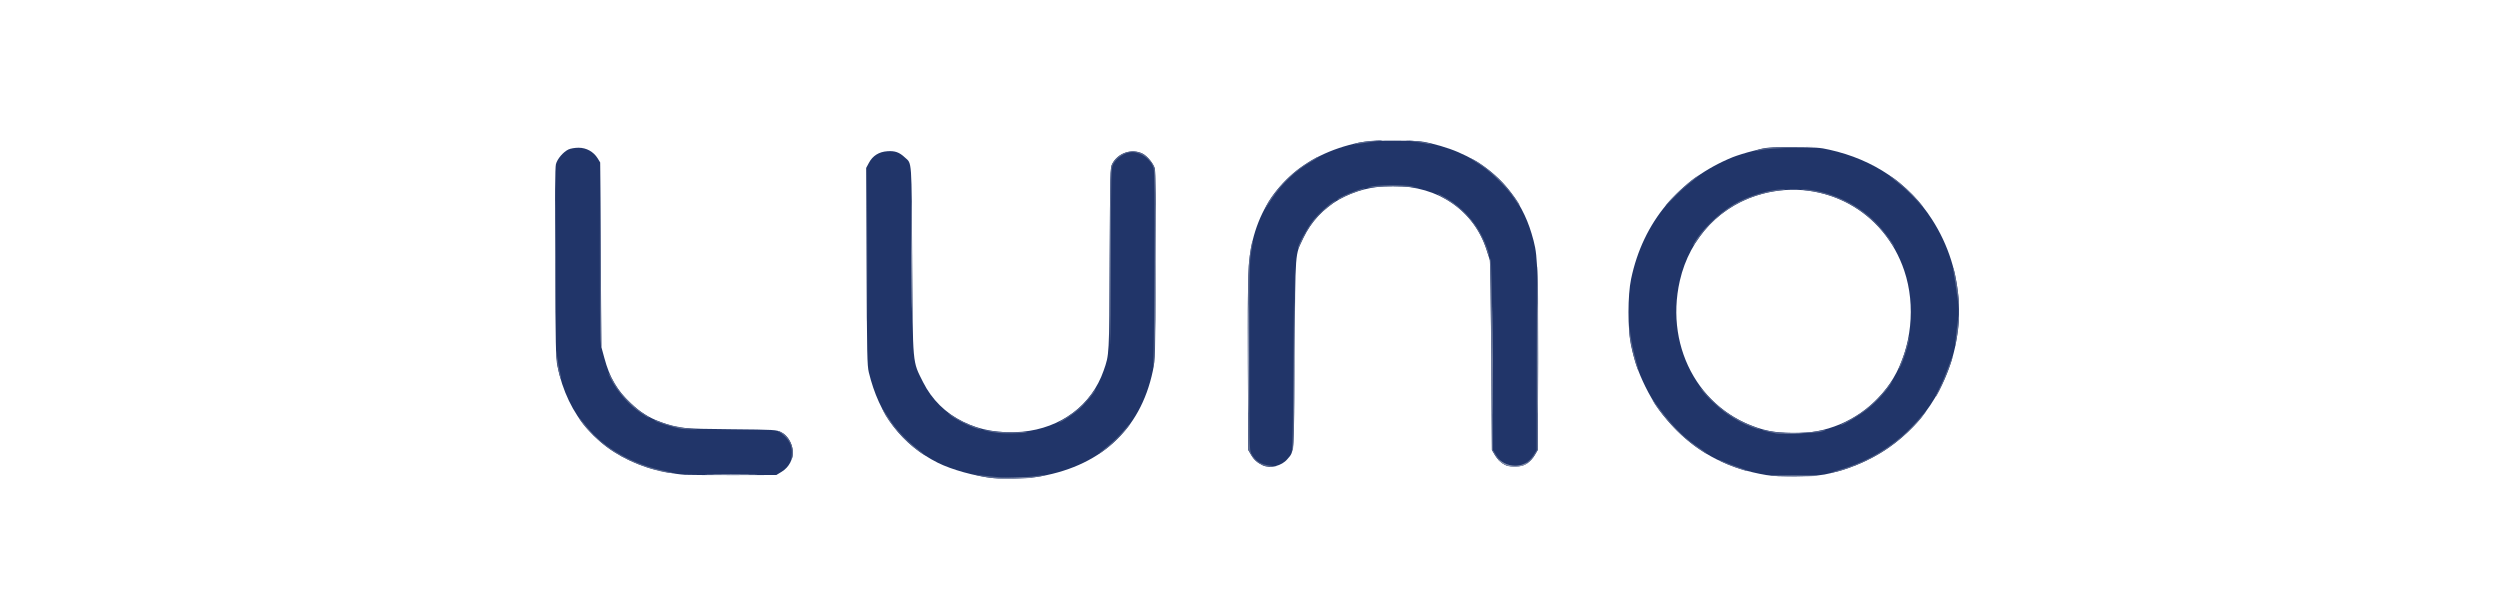 <svg width="130" height="32" viewBox="0 0 130 32" fill="none" xmlns="http://www.w3.org/2000/svg">
<path d="M51.639 24.86C50.712 24.764 49.485 24.423 48.769 24.065C46.888 23.116 45.718 21.587 45.178 19.36C45.093 19.002 45.081 18.422 45.064 13.848L45.041 8.733L45.178 8.478C45.377 8.097 45.706 7.893 46.15 7.864C46.542 7.836 46.769 7.921 47.053 8.188C47.428 8.529 47.4 8.188 47.434 13.535C47.468 19.087 47.44 18.752 48.002 19.877C48.911 21.689 50.872 22.667 53.156 22.451C55.173 22.263 56.764 21.07 57.389 19.274C57.685 18.422 57.679 18.553 57.702 13.484C57.725 8.961 57.73 8.733 57.833 8.529C58.128 7.949 58.861 7.705 59.424 7.995C59.662 8.12 59.98 8.506 60.049 8.762C60.094 8.921 60.105 10.45 60.094 13.836C60.077 18.627 60.071 18.683 59.946 19.291C59.293 22.388 57.162 24.315 53.827 24.815C53.315 24.889 52.161 24.917 51.639 24.86Z" fill="#213569"/>
<path d="M91.841 24.701C89.943 24.383 88.426 23.622 87.182 22.372C86.477 21.667 85.994 20.985 85.556 20.099C85.181 19.326 84.988 18.769 84.812 17.945C84.636 17.104 84.636 15.354 84.818 14.502C85.437 11.547 87.312 9.308 90.108 8.171C90.307 8.092 90.79 7.938 91.182 7.842C91.892 7.654 91.909 7.654 93.233 7.654C94.398 7.66 94.643 7.671 95.126 7.785C97.427 8.296 99.262 9.541 100.461 11.405C102.183 14.07 102.331 17.468 100.853 20.269C99.683 22.491 97.728 23.997 95.222 24.599C94.705 24.724 94.472 24.747 93.461 24.764C92.665 24.775 92.154 24.758 91.841 24.701ZM94.466 22.428C96.143 22.11 97.586 21.11 98.45 19.672C99.404 18.076 99.632 15.888 99.024 14.081C97.984 10.967 94.847 9.257 91.671 10.069C89.511 10.62 87.864 12.348 87.352 14.592C86.528 18.206 88.545 21.633 91.955 22.4C92.546 22.537 93.836 22.548 94.466 22.428Z" fill="#213569"/>
<path d="M35.614 24.689C35.035 24.649 34.188 24.479 33.631 24.297C31.131 23.479 29.517 21.643 28.983 19.024C28.903 18.626 28.886 17.916 28.869 13.665C28.852 10.205 28.864 8.699 28.909 8.534C28.983 8.256 29.29 7.903 29.557 7.773C29.665 7.721 29.898 7.682 30.085 7.682C30.494 7.682 30.858 7.886 31.074 8.227L31.21 8.449L31.239 13.25L31.273 18.052L31.426 18.615C31.699 19.632 32.08 20.285 32.785 20.956C33.285 21.433 33.751 21.723 34.353 21.944C35.268 22.28 35.438 22.297 38.001 22.32C40.319 22.342 40.365 22.348 40.615 22.473C40.95 22.643 41.194 23.03 41.223 23.439C41.257 23.865 41.03 24.297 40.649 24.53L40.37 24.7L38.12 24.706C36.882 24.706 35.756 24.7 35.614 24.689Z" fill="#213569"/>
<path d="M65.674 24.201C65.384 24.065 65.208 23.912 65.06 23.656L64.907 23.395L64.89 18.962C64.873 14.2 64.895 13.502 65.134 12.518C65.787 9.836 67.742 8.029 70.674 7.416C71.061 7.336 71.424 7.313 72.493 7.313C73.68 7.319 73.885 7.331 74.368 7.444C75.135 7.632 75.686 7.825 76.272 8.12C77.936 8.956 79.113 10.365 79.641 12.143C79.959 13.229 79.965 13.308 79.965 18.565V23.395L79.806 23.667C79.721 23.815 79.539 24.008 79.414 24.094C79.209 24.224 79.118 24.247 78.772 24.247C78.425 24.247 78.334 24.224 78.13 24.094C78.005 24.008 77.823 23.815 77.737 23.667L77.578 23.395L77.55 18.536C77.527 15.866 77.493 13.615 77.471 13.536C77.448 13.456 77.374 13.229 77.311 13.024C76.652 10.939 74.811 9.672 72.436 9.672C70.311 9.672 68.595 10.666 67.776 12.371C67.333 13.291 67.362 12.939 67.322 18.394C67.288 23.77 67.31 23.44 66.941 23.878C66.651 24.224 66.049 24.378 65.674 24.201Z" fill="#213569"/>
<path d="M51.468 24.843C51.263 24.815 50.99 24.764 50.871 24.73L50.644 24.673L50.899 24.707C52.127 24.855 52.786 24.877 53.542 24.792C53.792 24.758 54.11 24.724 54.252 24.707C54.439 24.684 54.411 24.701 54.138 24.764C53.695 24.866 51.996 24.917 51.468 24.843Z" fill="#5A698F"/>
<path d="M92.069 24.734C91.944 24.717 92.495 24.7 93.291 24.7C94.086 24.7 94.626 24.717 94.484 24.74C94.171 24.785 92.382 24.785 92.069 24.734Z" fill="#5A698F"/>
<path d="M36.904 24.689C37.501 24.678 38.501 24.678 39.12 24.689C39.739 24.695 39.251 24.701 38.029 24.701C36.813 24.701 36.302 24.695 36.904 24.689Z" fill="#5A698F"/>
<path d="M34.432 24.525C33.483 24.32 32.483 23.889 31.71 23.354C31.204 23.008 30.5 22.326 30.221 21.917C29.983 21.57 30.091 21.672 30.523 22.212C31.403 23.309 32.926 24.167 34.62 24.502C34.898 24.559 35.057 24.605 34.961 24.605C34.87 24.605 34.631 24.57 34.432 24.525Z" fill="#5A698F"/>
<path d="M95.507 24.479C96.819 24.104 97.848 23.57 98.842 22.735C99.246 22.394 99.467 22.166 100.053 21.49L100.178 21.348L100.064 21.519C99.712 22.053 98.746 22.939 97.978 23.434C97.172 23.956 95.904 24.491 95.251 24.581C95.126 24.604 95.24 24.553 95.507 24.479Z" fill="#5A698F"/>
<path d="M90.25 24.309C89.761 24.133 89.347 23.939 89.443 23.934C89.466 23.934 89.563 23.973 89.653 24.019C89.75 24.07 90.085 24.195 90.404 24.303C90.728 24.411 90.938 24.502 90.875 24.496C90.813 24.496 90.534 24.411 90.25 24.309Z" fill="#5A698F"/>
<path d="M65.674 24.201C65.384 24.064 65.208 23.911 65.06 23.655L64.907 23.394L64.89 18.933C64.878 16.183 64.895 14.222 64.93 13.819C64.992 13.171 65.1 12.489 65.145 12.529C65.157 12.54 65.123 12.79 65.066 13.086C64.975 13.569 64.964 14.063 64.964 18.507C64.964 23.149 64.969 23.405 65.066 23.587C65.287 23.985 65.56 24.155 66.072 24.218L66.384 24.258L66.1 24.263C65.947 24.263 65.754 24.235 65.674 24.201Z" fill="#5A698F"/>
<path d="M78.351 24.218C78.096 24.104 77.891 23.922 77.738 23.661L77.579 23.394L77.544 18.535C77.527 15.865 77.493 13.603 77.476 13.506L77.436 13.336L77.505 13.506C77.556 13.631 77.584 14.95 77.607 18.541L77.635 23.405L77.806 23.678C78.255 24.405 79.289 24.405 79.738 23.678L79.908 23.405V18.399C79.908 15.643 79.925 13.609 79.954 13.876C79.977 14.143 79.988 16.393 79.982 18.876L79.965 23.394L79.806 23.666C79.579 24.053 79.272 24.235 78.834 24.258C78.647 24.269 78.425 24.246 78.351 24.218Z" fill="#5A698F"/>
<path d="M41.166 23.667C41.212 23.275 41.075 22.923 40.78 22.662C40.66 22.548 40.53 22.457 40.49 22.457C40.456 22.457 40.444 22.44 40.461 22.423C40.484 22.4 40.598 22.451 40.723 22.531C41.109 22.787 41.348 23.463 41.183 23.849C41.155 23.923 41.149 23.849 41.166 23.667Z" fill="#5A698F"/>
<path d="M47.655 23.371C46.996 22.871 46.211 21.968 45.933 21.377C45.831 21.161 45.859 21.195 46.245 21.797C46.564 22.297 47.098 22.871 47.598 23.263C48.053 23.621 48.087 23.649 48.047 23.649C48.03 23.649 47.854 23.524 47.655 23.371Z" fill="#5A698F"/>
<path d="M57.178 23.553C57.212 23.525 57.423 23.354 57.644 23.172C57.871 22.991 58.19 22.684 58.355 22.491C58.514 22.303 58.684 22.104 58.735 22.059C58.809 21.985 58.809 21.985 58.741 22.087C58.508 22.417 58.019 22.928 57.678 23.206C57.332 23.485 57.025 23.701 57.178 23.553Z" fill="#5A698F"/>
<path d="M88.233 23.269C87.966 23.087 87.517 22.712 87.233 22.428C86.755 21.962 86.091 21.133 85.954 20.843C85.914 20.752 85.926 20.758 86 20.866C86.835 22.025 87.454 22.673 88.21 23.19C88.676 23.508 88.79 23.593 88.739 23.593C88.722 23.593 88.494 23.445 88.233 23.269Z" fill="#5A698F"/>
<path d="M67.191 23.394C67.214 23.331 67.248 21.132 67.265 18.507L67.299 13.734L67.294 18.507C67.294 22.371 67.276 23.303 67.22 23.394L67.14 23.508L67.191 23.394Z" fill="#5A698F"/>
<path d="M51.917 22.513C51.678 22.485 51.394 22.434 51.292 22.405L51.099 22.343L51.32 22.377C51.968 22.468 52.559 22.502 52.968 22.474C53.224 22.456 53.417 22.456 53.4 22.468C53.343 22.53 52.337 22.559 51.917 22.513Z" fill="#5A698F"/>
<path d="M92.353 22.542C92.324 22.53 92.148 22.491 91.966 22.457C91.785 22.417 91.642 22.377 91.66 22.366C91.671 22.354 91.864 22.377 92.091 22.428C92.626 22.542 93.876 22.542 94.461 22.428C94.955 22.332 95.092 22.354 94.671 22.457C94.41 22.519 92.472 22.593 92.353 22.542Z" fill="#5A698F"/>
<path d="M35.444 22.303C34.972 22.218 33.989 21.906 34.04 21.854C34.051 21.843 34.154 21.866 34.267 21.917C34.665 22.082 35.358 22.241 35.864 22.286C36.37 22.326 36.37 22.326 35.983 22.326C35.767 22.326 35.523 22.315 35.444 22.303Z" fill="#5A698F"/>
<path d="M50.633 22.229C50.241 22.087 49.604 21.751 49.394 21.57C49.246 21.445 49.252 21.445 49.479 21.592C49.843 21.831 50.303 22.053 50.729 22.206C50.934 22.274 51.059 22.337 51.014 22.337C50.968 22.337 50.798 22.286 50.633 22.229Z" fill="#5A698F"/>
<path d="M91.097 22.206C90.614 22.018 90.313 21.859 89.824 21.53C89.375 21.223 88.694 20.575 88.466 20.24C88.37 20.092 88.392 20.109 88.552 20.297C89.284 21.172 90.154 21.791 91.188 22.178C91.421 22.263 91.575 22.337 91.529 22.337C91.484 22.337 91.29 22.28 91.097 22.206Z" fill="#5A698F"/>
<path d="M96.154 21.843C97.006 21.388 97.705 20.757 98.365 19.842C98.461 19.706 98.461 19.706 98.365 19.882C98.183 20.229 97.58 20.894 97.114 21.263C96.705 21.593 95.83 22.115 95.699 22.115C95.671 22.115 95.876 21.99 96.154 21.843Z" fill="#5A698F"/>
<path d="M55.377 21.758C55.94 21.4 56.297 21.087 56.616 20.678C56.917 20.28 57.019 20.167 56.951 20.297C56.832 20.513 56.337 21.087 56.087 21.297C55.792 21.547 55.224 21.928 55.059 21.985C55.008 22.002 55.15 21.9 55.377 21.758Z" fill="#5A698F"/>
<path d="M33.335 21.479C32.704 21.058 32.114 20.382 31.756 19.689C31.568 19.314 31.619 19.32 31.824 19.7C31.926 19.888 32.085 20.155 32.187 20.297C32.42 20.638 33.148 21.325 33.477 21.519C33.71 21.655 33.784 21.718 33.716 21.718C33.705 21.718 33.534 21.61 33.335 21.479Z" fill="#5A698F"/>
<path d="M100.859 20.171C100.99 19.91 101.189 19.433 101.308 19.103C101.427 18.773 101.524 18.535 101.524 18.575C101.535 18.785 100.746 20.637 100.649 20.637C100.632 20.637 100.728 20.427 100.859 20.171Z" fill="#5A698F"/>
<path d="M29.056 19.342C29.005 19.127 28.954 18.763 28.937 18.53C28.914 18.126 28.914 18.132 28.988 18.649C29.034 18.95 29.096 19.303 29.136 19.439C29.17 19.575 29.187 19.695 29.176 19.712C29.159 19.723 29.108 19.558 29.056 19.342Z" fill="#5A698F"/>
<path d="M85.045 18.866C84.863 18.246 84.71 17.462 84.721 17.172L84.727 16.916L84.75 17.144C84.784 17.542 84.931 18.269 85.074 18.763C85.153 19.025 85.204 19.252 85.193 19.263C85.182 19.275 85.119 19.099 85.045 18.866Z" fill="#5A698F"/>
<path d="M98.712 19.217C98.728 19.172 98.819 18.927 98.916 18.683C99.018 18.433 99.143 18.024 99.206 17.774C99.285 17.433 99.302 17.387 99.28 17.598C99.24 17.933 98.967 18.791 98.802 19.092C98.734 19.206 98.694 19.263 98.712 19.217Z" fill="#5A698F"/>
<path d="M59.974 18.962C59.991 18.837 60.014 16.541 60.031 13.865C60.048 10.307 60.036 8.927 59.985 8.751C59.872 8.307 59.343 7.91 58.877 7.91C58.519 7.91 58.059 8.199 57.889 8.535C57.781 8.751 57.775 8.881 57.769 13.12C57.764 15.518 57.746 17.666 57.724 17.882C57.707 18.104 57.695 16.132 57.707 13.512C57.724 8.955 57.73 8.733 57.832 8.529C58.127 7.949 58.86 7.705 59.423 7.995C59.661 8.12 59.98 8.506 60.048 8.762C60.133 9.08 60.093 18.638 60.002 18.962L59.94 19.189L59.974 18.962Z" fill="#5A698F"/>
<path d="M45.075 13.649C45.075 10.915 45.081 9.796 45.087 11.16C45.098 12.529 45.098 14.768 45.087 16.132C45.081 17.501 45.075 16.382 45.075 13.649Z" fill="#5A698F"/>
<path d="M28.88 13.365C28.88 10.757 28.886 9.688 28.892 10.99C28.903 12.296 28.903 14.433 28.892 15.734C28.886 17.041 28.88 15.973 28.88 13.365Z" fill="#5A698F"/>
<path d="M31.216 17.649C31.199 17.404 31.188 15.251 31.193 12.859L31.205 8.506L31.239 13.279C31.256 15.904 31.267 18.058 31.262 18.069C31.256 18.075 31.239 17.887 31.216 17.649Z" fill="#5A698F"/>
<path d="M47.405 13.422C47.405 10.876 47.41 9.831 47.416 11.103C47.428 12.382 47.428 14.462 47.416 15.735C47.41 17.013 47.405 15.968 47.405 13.422Z" fill="#5A698F"/>
<path d="M101.672 17.825C101.683 17.7 101.723 17.353 101.757 17.063C101.791 16.768 101.831 16.512 101.842 16.495C101.899 16.444 101.865 16.904 101.78 17.41C101.689 17.967 101.626 18.206 101.672 17.825Z" fill="#5A698F"/>
<path d="M101.797 15.552C101.746 15.154 101.598 14.194 101.558 13.989C101.53 13.847 101.53 13.847 101.587 13.978C101.672 14.183 101.876 15.461 101.859 15.688C101.842 15.859 101.831 15.836 101.797 15.552Z" fill="#5A698F"/>
<path d="M77.3 12.978C76.948 11.87 76.192 10.938 75.152 10.342C74.896 10.188 74.709 10.069 74.743 10.069C74.771 10.069 74.987 10.182 75.22 10.319C75.999 10.774 76.68 11.501 77.078 12.313C77.266 12.683 77.465 13.245 77.425 13.285C77.408 13.296 77.351 13.16 77.3 12.978Z" fill="#5A698F"/>
<path d="M67.492 12.911C67.492 12.751 67.964 11.871 68.254 11.501C68.509 11.166 69.134 10.592 69.396 10.456C69.549 10.376 69.521 10.399 69.021 10.797C68.418 11.268 67.981 11.854 67.657 12.615C67.566 12.825 67.492 12.956 67.492 12.911Z" fill="#5A698F"/>
<path d="M98.279 12.552C97.285 11.057 95.74 10.12 93.915 9.898C93.592 9.864 93.58 9.853 93.802 9.853C93.944 9.847 94.279 9.892 94.546 9.949C95.916 10.256 97.103 10.983 97.95 12.04C98.297 12.472 98.552 12.853 98.501 12.853C98.49 12.853 98.388 12.716 98.279 12.552Z" fill="#5A698F"/>
<path d="M88.096 12.636C88.483 11.96 89.369 11.097 90.176 10.619C90.881 10.199 92.097 9.835 92.722 9.846C92.921 9.852 92.881 9.869 92.551 9.903C90.852 10.102 89.301 10.994 88.38 12.313C88.051 12.779 87.949 12.898 88.096 12.636Z" fill="#5A698F"/>
<path d="M65.838 10.722C66.106 10.154 66.856 9.296 67.515 8.795C67.907 8.5 68.572 8.097 68.572 8.153C68.572 8.17 68.407 8.278 68.202 8.392C67.412 8.83 66.657 9.54 66.14 10.33C65.992 10.551 65.838 10.779 65.799 10.841C65.759 10.898 65.776 10.847 65.838 10.722Z" fill="#5A698F"/>
<path d="M86.631 10.66C86.864 10.359 87.739 9.529 88.08 9.285C88.495 8.989 88.393 9.109 87.921 9.472C87.682 9.654 87.256 10.046 86.972 10.347C86.682 10.649 86.534 10.785 86.631 10.66Z" fill="#5A698F"/>
<path d="M99.593 10.336C99.388 10.109 99.03 9.773 98.797 9.586C98.251 9.154 98.132 9.035 98.484 9.279C98.843 9.529 99.468 10.109 99.769 10.467C100.115 10.881 100.019 10.813 99.593 10.336Z" fill="#5A698F"/>
<path d="M78.738 10.313C78.403 9.796 77.562 8.96 77.034 8.614C76.374 8.187 76.369 8.182 76.619 8.301C76.988 8.477 77.721 9.051 78.13 9.489C78.511 9.892 79.096 10.693 79.011 10.693C78.994 10.693 78.875 10.523 78.738 10.313Z" fill="#5A698F"/>
<path d="M69.538 10.381C69.538 10.296 70.788 9.779 70.976 9.79C71.01 9.79 70.839 9.864 70.589 9.949C70.339 10.035 69.998 10.177 69.839 10.262C69.674 10.341 69.538 10.398 69.538 10.381Z" fill="#5A698F"/>
<path d="M71.214 9.722C71.521 9.614 72.981 9.597 73.43 9.694C73.782 9.768 73.794 9.773 73.515 9.739C73.106 9.688 71.754 9.688 71.356 9.739C71.1 9.773 71.078 9.773 71.214 9.722Z" fill="#5A698F"/>
<path d="M91.529 7.756C91.745 7.699 92.217 7.665 93.063 7.654L94.285 7.637L93.092 7.682C92.438 7.711 91.785 7.756 91.643 7.79C91.256 7.875 91.171 7.853 91.529 7.756Z" fill="#5A698F"/>
<path d="M70.516 7.455C70.777 7.375 71.658 7.273 71.811 7.301C71.913 7.318 71.885 7.33 71.726 7.335C71.601 7.335 71.271 7.381 70.987 7.426C70.425 7.517 70.277 7.529 70.516 7.455Z" fill="#5A698F"/>
<path d="M74.214 7.477C74.18 7.46 73.885 7.409 73.561 7.369C72.987 7.29 72.981 7.29 73.43 7.318C73.851 7.341 74.658 7.494 74.396 7.5C74.334 7.5 74.254 7.489 74.214 7.477Z" fill="#5A698F"/>
<path d="M51.837 24.872C51.871 24.86 52.343 24.843 52.889 24.832C53.434 24.815 53.758 24.826 53.599 24.849C53.32 24.889 51.724 24.912 51.837 24.872Z" fill="#8893AE"/>
<path d="M36.904 24.689C37.501 24.678 38.501 24.678 39.12 24.689C39.739 24.695 39.251 24.701 38.029 24.701C36.813 24.701 36.302 24.695 36.904 24.689Z" fill="#8893AE"/>
<path d="M78.254 24.156C78.124 24.093 77.97 23.991 77.914 23.923C77.851 23.855 77.914 23.883 78.073 23.997C78.402 24.224 78.874 24.287 79.215 24.145C79.329 24.093 79.425 24.065 79.425 24.082C79.425 24.099 79.334 24.15 79.226 24.196C78.948 24.309 78.527 24.298 78.254 24.156Z" fill="#8893AE"/>
<path d="M77.578 18.649C77.578 16.103 77.584 15.058 77.59 16.331C77.601 17.609 77.601 19.689 77.59 20.962C77.584 22.24 77.578 21.195 77.578 18.649Z" fill="#8893AE"/>
<path d="M79.965 18.649C79.965 16.103 79.971 15.058 79.976 16.331C79.988 17.609 79.988 19.689 79.976 20.962C79.971 22.24 79.965 21.195 79.965 18.649Z" fill="#8893AE"/>
<path d="M64.906 18.649C64.906 16.132 64.912 15.103 64.918 16.359C64.929 17.62 64.929 19.677 64.918 20.933C64.912 22.195 64.906 21.166 64.906 18.649Z" fill="#8893AE"/>
<path d="M67.293 18.421C67.293 15.876 67.299 14.83 67.304 16.103C67.316 17.381 67.316 19.461 67.304 20.734C67.299 22.013 67.293 20.967 67.293 18.421Z" fill="#8893AE"/>
<path d="M92.847 22.53C93.057 22.519 93.415 22.519 93.642 22.53C93.869 22.536 93.699 22.547 93.261 22.547C92.824 22.547 92.636 22.542 92.847 22.53Z" fill="#8893AE"/>
<path d="M60.076 13.591C60.076 10.983 60.082 9.915 60.087 11.216C60.099 12.523 60.099 14.66 60.087 15.961C60.082 17.268 60.076 16.2 60.076 13.591Z" fill="#8893AE"/>
<path d="M28.88 13.365C28.88 10.757 28.886 9.688 28.892 10.99C28.903 12.296 28.903 14.433 28.892 15.734C28.886 17.041 28.88 15.973 28.88 13.365Z" fill="#8893AE"/>
<path d="M47.405 13.364C47.405 10.847 47.41 9.818 47.416 11.074C47.428 12.336 47.428 14.393 47.416 15.649C47.41 16.91 47.405 15.882 47.405 13.364Z" fill="#8893AE"/>
<path d="M36.904 24.689C37.501 24.678 38.501 24.678 39.12 24.689C39.739 24.695 39.251 24.701 38.029 24.701C36.813 24.701 36.302 24.695 36.904 24.689Z" fill="#C5CAD8"/>
<path d="M77.578 18.762C77.578 16.279 77.584 15.262 77.59 16.507C77.601 17.745 77.601 19.78 77.59 21.024C77.584 22.263 77.578 21.246 77.578 18.762Z" fill="#C5CAD8"/>
<path d="M79.965 18.649C79.965 16.103 79.971 15.058 79.976 16.331C79.988 17.609 79.988 19.689 79.976 20.962C79.971 22.24 79.965 21.195 79.965 18.649Z" fill="#C5CAD8"/>
<path d="M64.906 18.649C64.906 16.132 64.912 15.103 64.918 16.359C64.929 17.62 64.929 19.677 64.918 20.933C64.912 22.195 64.906 21.166 64.906 18.649Z" fill="#C5CAD8"/>
<path d="M67.293 18.536C67.293 16.053 67.299 15.036 67.304 16.28C67.316 17.519 67.316 19.553 67.304 20.797C67.299 22.036 67.293 21.019 67.293 18.536Z" fill="#C5CAD8"/>
<path d="M60.076 13.591C60.076 10.983 60.082 9.915 60.087 11.216C60.099 12.523 60.099 14.66 60.087 15.961C60.082 17.268 60.076 16.2 60.076 13.591Z" fill="#C5CAD8"/>
<path d="M47.405 13.251C47.405 10.796 47.41 9.796 47.416 11.018C47.428 12.245 47.428 14.257 47.416 15.479C47.41 16.706 47.405 15.706 47.405 13.251Z" fill="#C5CAD8"/>
</svg>
